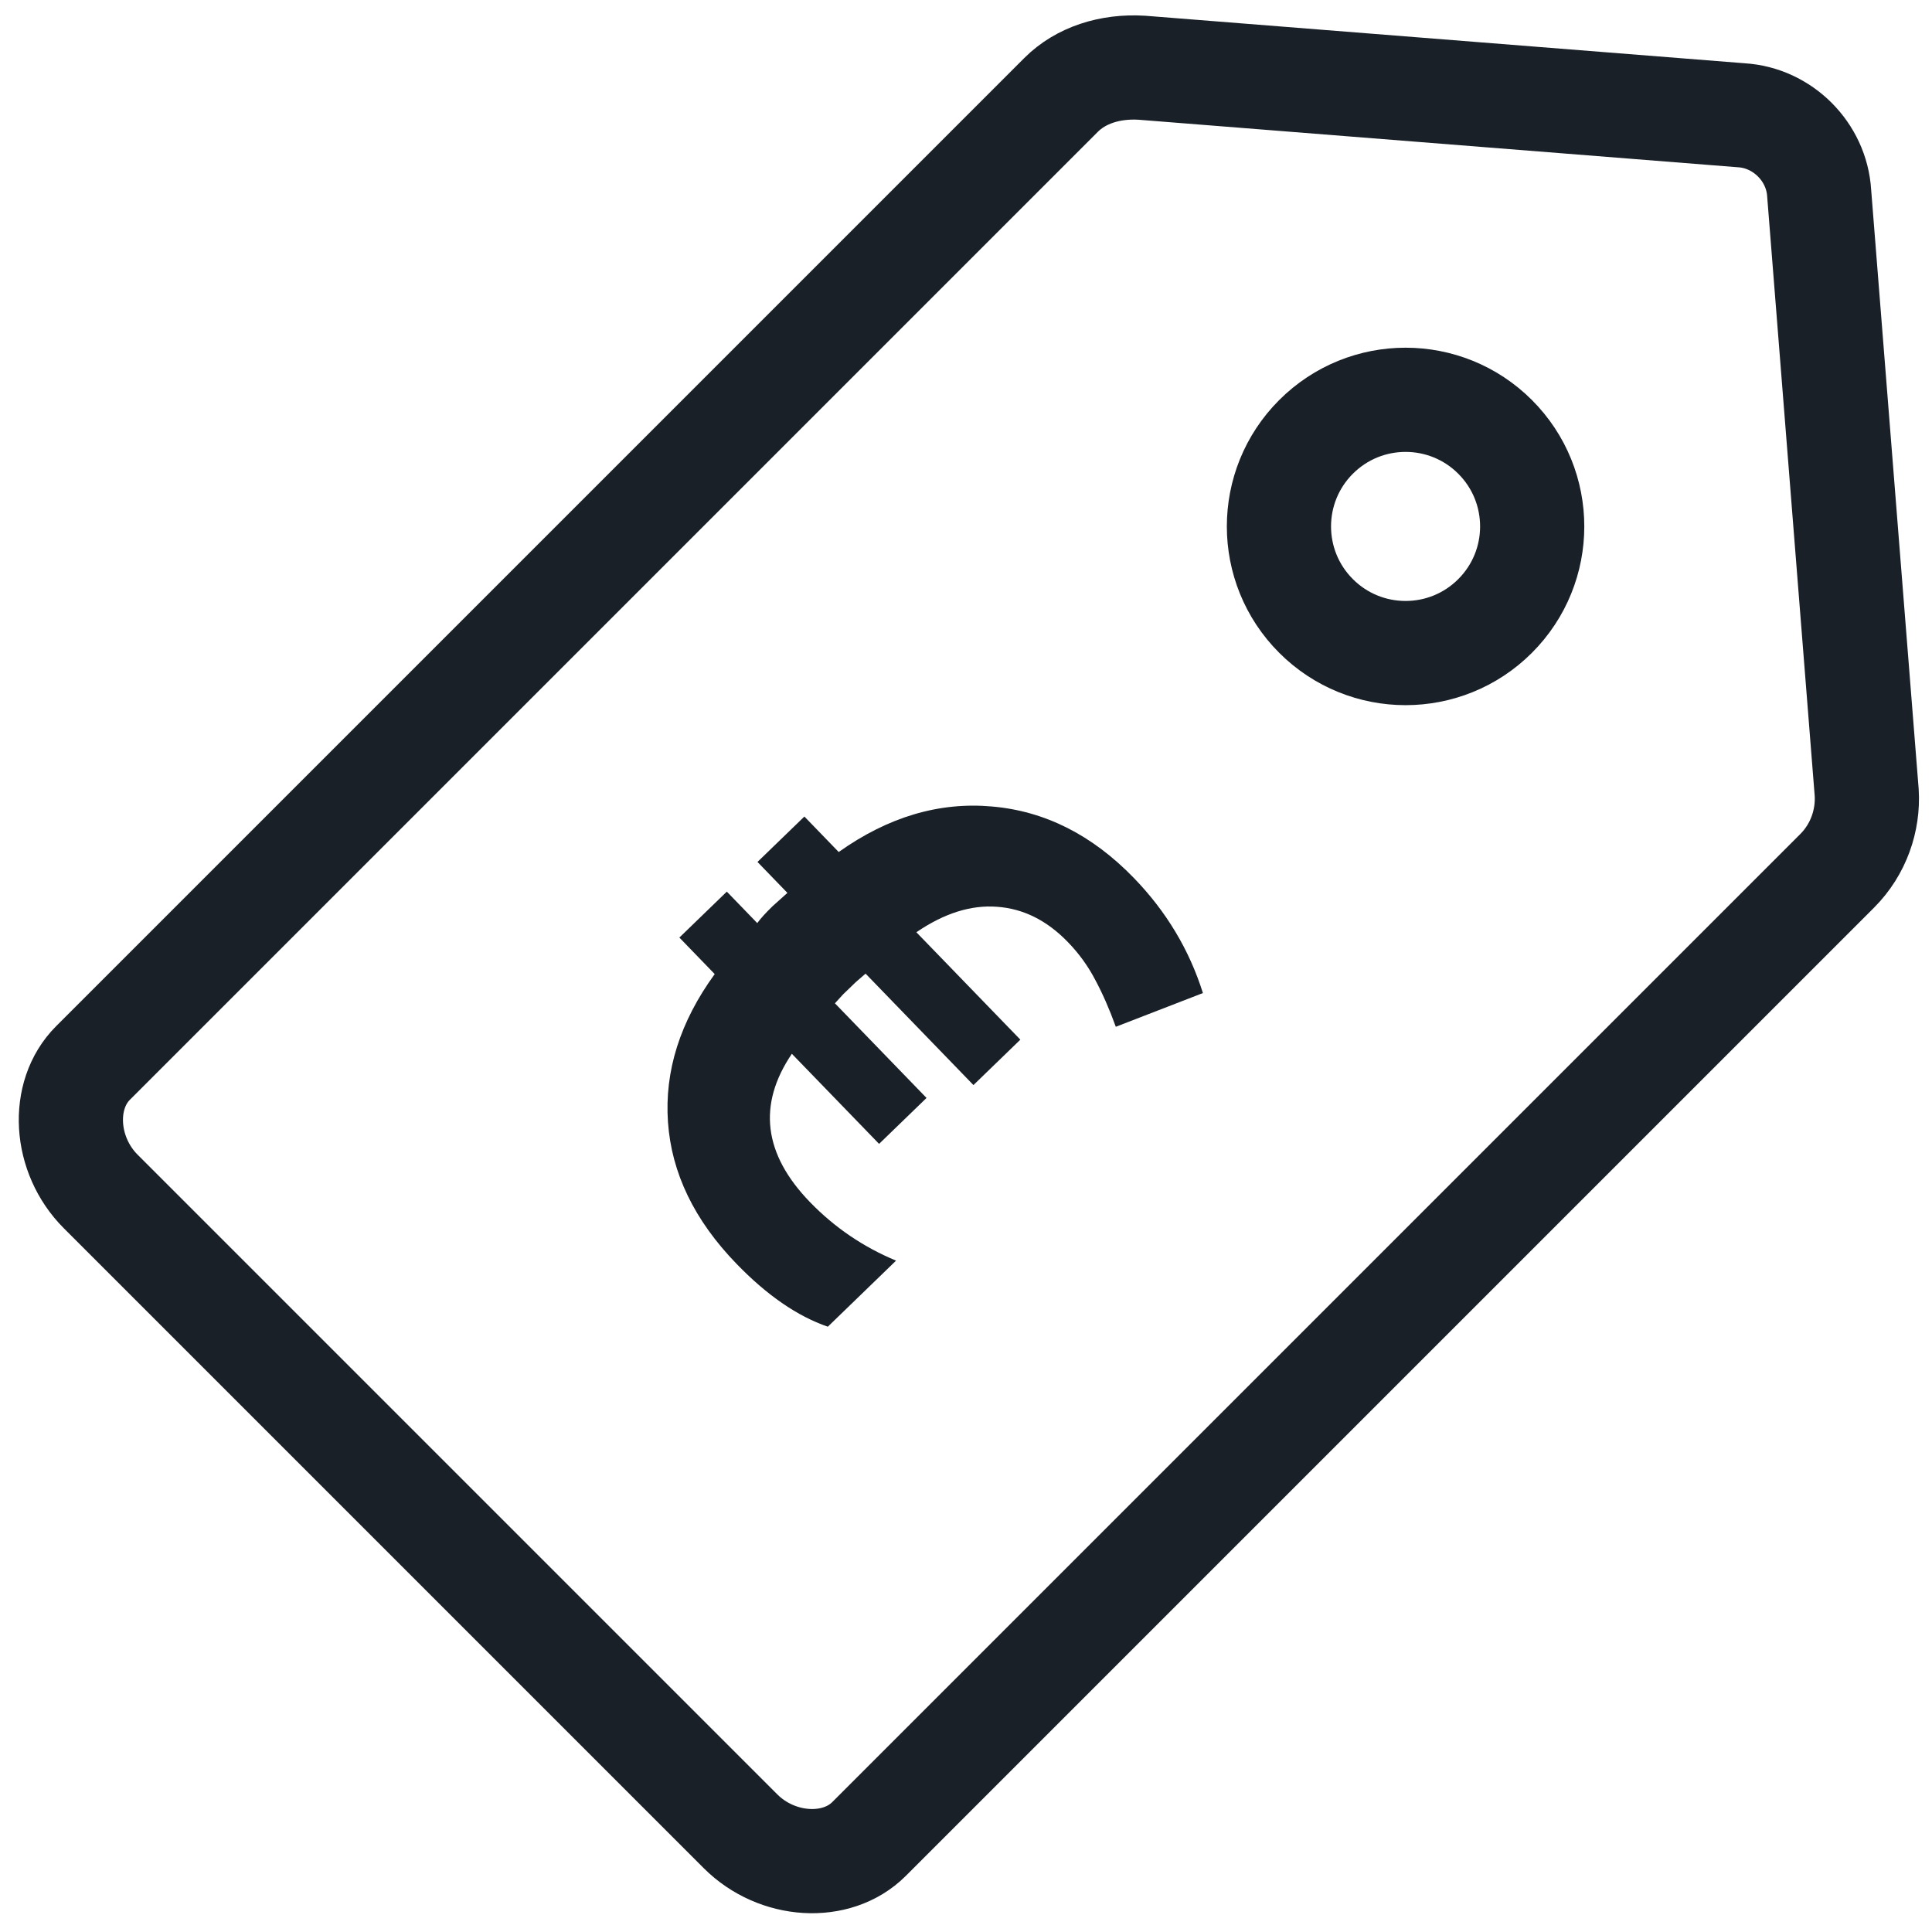 <?xml version="1.0" encoding="UTF-8"?>
<svg width="89px" height="89px" viewBox="0 0 89 89" version="1.1" xmlns="http://www.w3.org/2000/svg" xmlns:xlink="http://www.w3.org/1999/xlink">
    <!-- Generator: Sketch 56.3 (81716) - https://sketch.com -->
    <title>Group 9</title>
    <desc>Created with Sketch.</desc>
    <g id="Page-1" stroke="none" stroke-width="1" fill="none" fill-rule="evenodd">
        <g id="Group-9" transform="translate(3, 3)">
            <path d="M46.192,40.397 C45.225,39.398 44.138,38.857 42.931,38.772 C41.732,38.68 40.493,39.071 39.214,39.945 L44.004,44.893 L41.843,46.985 L36.874,41.852 L36.421,42.244 L35.843,42.802 L35.462,43.219 L39.682,47.578 L37.496,49.694 L33.478,45.544 C31.893,47.887 32.17,50.163 34.31,52.374 C35.443,53.544 36.766,54.444 38.278,55.073 L35.135,58.116 C33.733,57.634 32.33,56.668 30.928,55.219 C28.986,53.214 27.934,51.037 27.771,48.69 C27.608,46.343 28.326,44.07 29.924,41.872 L28.296,40.19 L30.482,38.074 L31.884,39.523 C32.041,39.308 32.279,39.046 32.598,38.737 L33.273,38.132 L31.894,36.707 L34.055,34.615 L35.636,36.249 C37.91,34.634 40.262,33.935 42.692,34.152 C45.13,34.361 47.312,35.46 49.237,37.449 C50.727,38.988 51.786,40.754 52.414,42.746 L48.401,44.3 C48.108,43.49 47.793,42.771 47.457,42.146 C47.129,41.512 46.707,40.929 46.192,40.397 Z" id="Path" fill="#192028" fill-rule="nonzero"></path>
            <path d="M81.63,37.118 L37.032,81.716 C35.542,83.206 32.794,83.041 31.113,81.36 L1.64,51.887 C-0.041,50.206 -0.206,47.458 1.284,45.968 L45.882,1.37 C46.776,0.476 48.118,0.03 49.598,0.12 L77.216,2.31 C79.118,2.425 80.687,3.994 80.802,5.896 L82.992,33.514 C83.069,34.783 82.623,36.125 81.63,37.118 Z" id="Path" stroke="#192028" stroke-width="4.8"></path>
            <path d="M65.874,25.375 C68.152,23.098 68.152,19.404 65.874,17.126 C63.596,14.848 59.903,14.848 57.625,17.126 C55.346,19.404 55.346,23.098 57.625,25.375 C59.903,27.654 63.596,27.654 65.874,25.375 Z" id="Path" stroke="#192028" stroke-width="4.8"></path>
        </g>
    </g>
</svg>